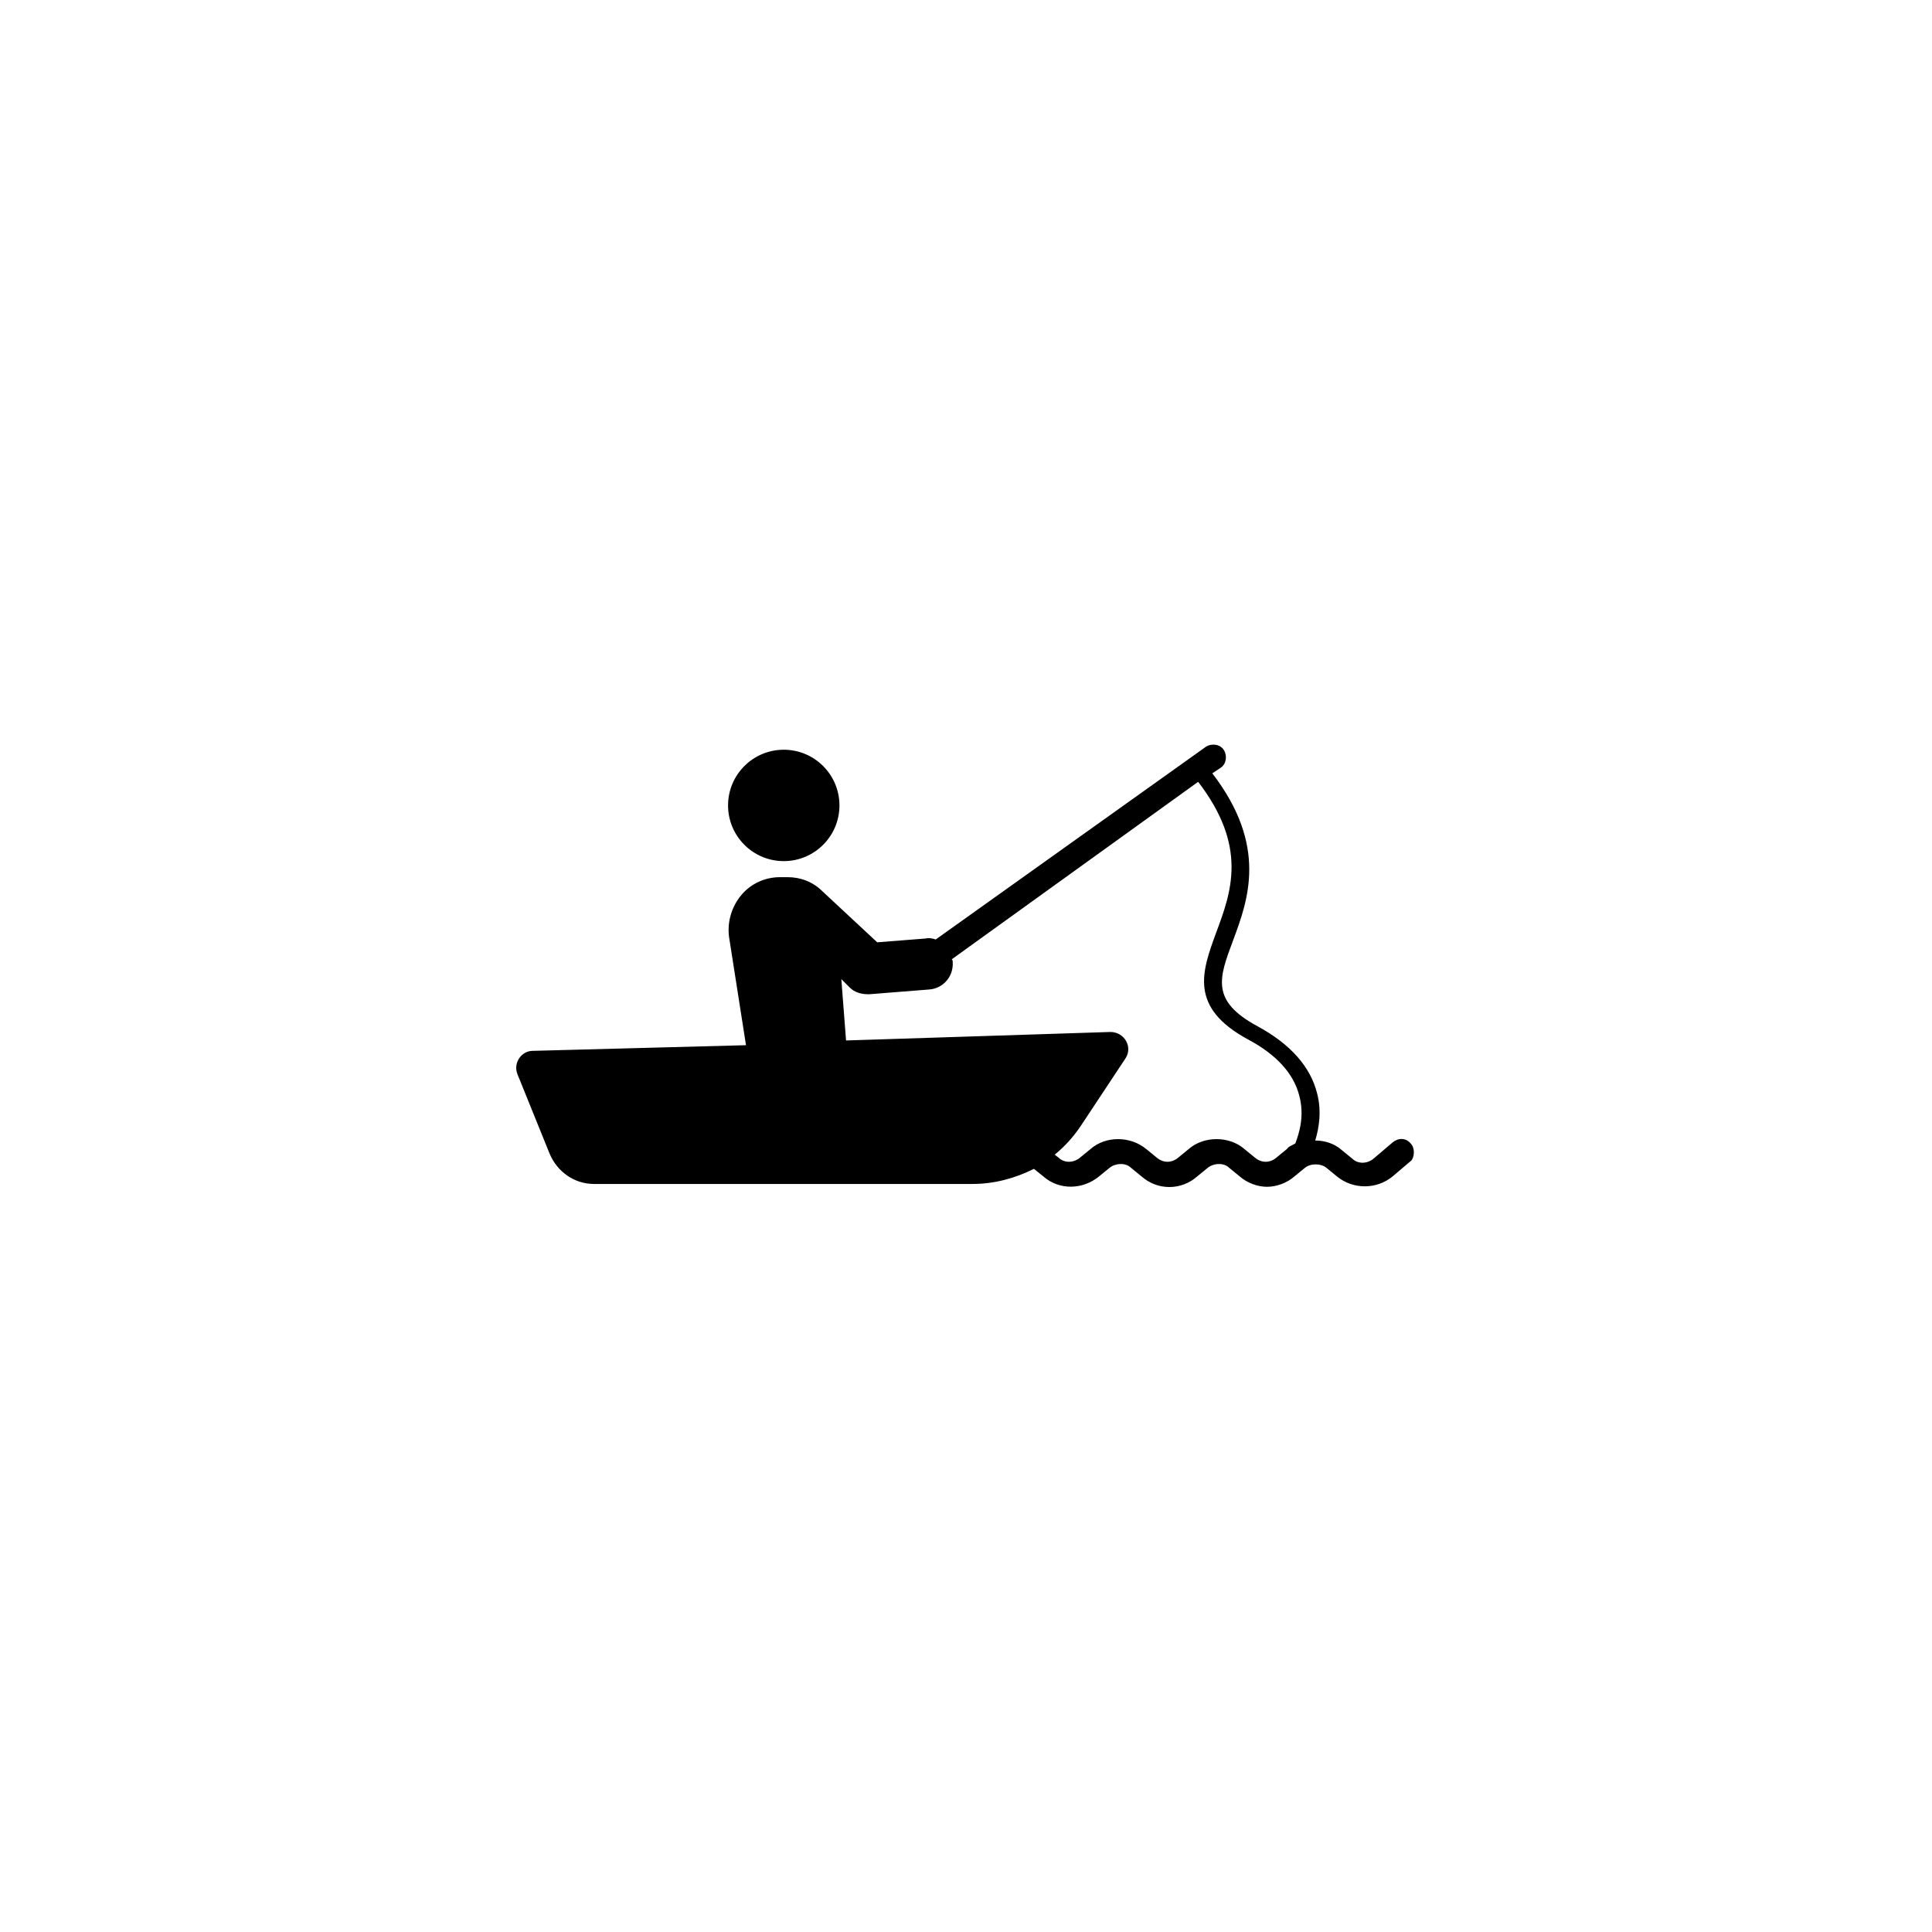 <svg xmlns="http://www.w3.org/2000/svg" width="500" height="500" viewBox="0 0 500 500"><g transform="translate(133.598,192.71)translate(116.151,57.245)rotate(0)translate(-116.151,-57.245) scale(2.443,2.443)" opacity="1"><defs class="defs"/><path transform="translate(-2.459,-26.66)" d="M97.2,68.9c-0.5,-0.6 -1.3,-0.6 -1.9,-0.1l-2,1.7c-0.7,0.6 -1.7,0.6 -2.3,0l-1.1,-0.9c-0.8,-0.7 -1.8,-1 -2.8,-1c0.4,-1.3 0.7,-3.1 0.2,-5c-0.7,-2.8 -2.8,-5.2 -6.3,-7.1c-5,-2.7 -4.1,-5.1 -2.6,-9.1c1.6,-4.3 3.7,-10 -2.2,-17.7l0.9,-0.6c0.6,-0.4 0.7,-1.3 0.3,-1.9c-0.4,-0.6 -1.3,-0.7 -1.9,-0.3l-28.6,20.4c-0.3,-0.1 -0.7,-0.2 -1.1,-0.1l-5.1,0.4l-5.8,-5.4c-1,-1 -2.3,-1.5 -3.7,-1.5v0h-0.8c-1.6,0 -3.1,0.7 -4.1,1.9c-1,1.2 -1.5,2.8 -1.3,4.4l1.8,11.5l-22.6,0.6c-1.2,0 -2.1,1.3 -1.6,2.5l3.4,8.4c0.8,1.9 2.6,3.2 4.7,3.2h40.1c2.3,0 4.5,-0.6 6.5,-1.6l1,0.8c1.7,1.5 4.2,1.4 5.9,0l1.1,-0.9c0.6,-0.5 1.7,-0.6 2.3,0l1.1,0.9c1.7,1.5 4.2,1.5 5.9,0l1.1,-0.9c0.6,-0.5 1.7,-0.6 2.3,0l1.1,0.9c0.8,0.7 1.9,1.1 2.9,1.1c1,0 2.1,-0.4 2.9,-1.1l1.1,-0.9c0.6,-0.5 1.7,-0.5 2.3,0l1.1,0.9c1.7,1.4 4.2,1.4 5.9,0l2,-1.7c0.3,-0.4 0.4,-1.3 -0.1,-1.8zM85,68.9c-0.3,0.2 -0.7,0.3 -0.9,0.6l-1.1,0.9c-0.7,0.6 -1.6,0.6 -2.3,0l-1.1,-0.9c-1.6,-1.4 -4.3,-1.4 -5.9,0l-1.1,0.9c-0.7,0.6 -1.6,0.6 -2.3,0l-1.1,-0.9c-1.7,-1.4 -4.3,-1.4 -5.9,0l-1.1,0.9c-0.7,0.6 -1.7,0.6 -2.3,0l-0.4,-0.3c1.1,-0.9 2,-1.9 2.8,-3.1l4.7,-7.1c0.8,-1.2 -0.1,-2.8 -1.6,-2.8l-28,0.9l-0.5,-6.5l0.9,0.9c0.5,0.5 1.2,0.7 1.9,0.7c0.1,0 0.1,0 0.2,0l6.3,-0.5c1.5,-0.1 2.6,-1.4 2.5,-2.9c0,-0.1 0,-0.2 -0.1,-0.3l26.1,-18.8c5.3,6.9 3.5,11.7 1.9,16c-1.5,4.1 -2.9,7.9 3.4,11.3c3,1.6 4.8,3.6 5.4,5.9c0.6,2.2 0,4 -0.4,5.1zM24.9,33.1c0,-3.258 2.642,-5.9 5.9,-5.9c3.258,0 5.9,2.642 5.9,5.9c0,3.258 -2.642,5.9 -5.9,5.9c-3.258,0 -5.9,-2.642 -5.9,-5.9z" fill="#000000" class="fill c1"/></g></svg>